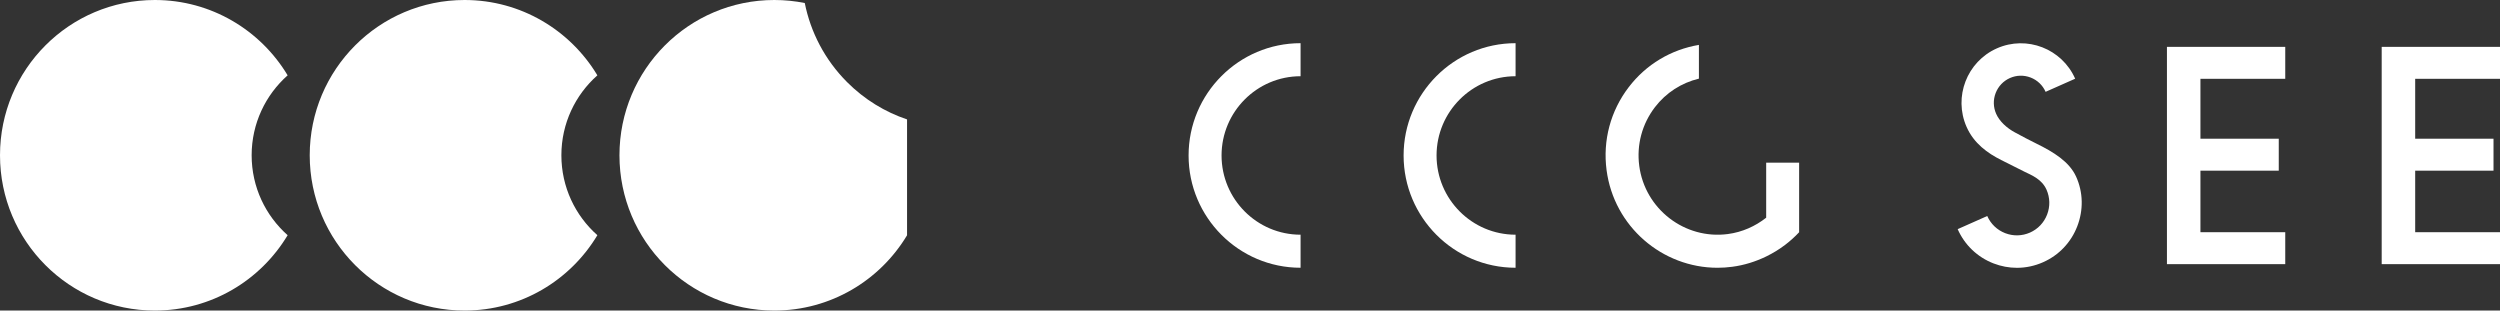 <svg width="161" height="20" viewBox="0 0 161 20" fill="none" xmlns="http://www.w3.org/2000/svg">
<rect x="0" y="0" width="161" height="20" fill="#333333" stroke="none"/>
<g clip-path="url(#clip0_1562_501)">
<path d="M16.206 10C16.206 7.95 17.104 6.111 18.524 4.852C16.78 1.945 13.603 0 9.973 0C4.465 0 0 4.477 0 10C0 15.523 4.465 20 9.973 20C13.603 20 16.78 18.055 18.524 15.147C17.104 13.889 16.206 12.05 16.206 10Z" fill="white"/>
<path d="M36.153 10C36.153 7.95 37.05 6.111 38.471 4.852C36.726 1.945 33.55 0 29.92 0C24.412 0 19.946 4.477 19.946 10C19.946 15.523 24.412 20 29.92 20C33.55 20 36.726 18.055 38.471 15.147C37.05 13.889 36.153 12.05 36.153 10Z" fill="white"/>
<path d="M54.55 5.286C53.108 3.839 52.201 2.06 51.827 0.194C51.193 0.068 50.538 0 49.866 0C44.358 0 39.893 4.477 39.893 10C39.893 15.523 44.358 20 49.866 20C53.495 20 56.67 18.057 58.414 15.152V7.69C57.002 7.214 55.675 6.414 54.55 5.286H54.55Z" fill="white"/>
<path d="M83.757 17.243C79.78 17.243 76.545 14 76.545 10.012C76.545 6.025 79.78 2.781 83.757 2.781V4.909C80.951 4.909 78.668 7.198 78.668 10.012C78.668 12.826 80.951 15.115 83.757 15.115V17.243Z" fill="white"/>
<path d="M97.603 17.243C93.627 17.243 90.392 14 90.392 10.012C90.392 6.025 93.627 2.781 97.603 2.781V4.909C94.797 4.909 92.514 7.198 92.514 10.012C92.514 12.826 94.797 15.115 97.603 15.115V17.243Z" fill="white"/>
<path d="M114.97 10.475H113.742V14.02C113.043 14.57 112.202 14.95 111.276 15.072C108.503 15.44 105.933 13.466 105.567 10.676C105.39 9.325 105.749 7.986 106.577 6.904C107.291 5.971 108.285 5.336 109.41 5.064V2.891C107.609 3.195 106.012 4.148 104.893 5.609C103.72 7.14 103.212 9.039 103.463 10.954C103.939 14.589 107.046 17.244 110.609 17.244C110.921 17.244 111.235 17.223 111.553 17.181C112.329 17.079 113.064 16.847 113.742 16.517C114.176 16.306 114.588 16.055 114.969 15.764C115.289 15.52 115.589 15.249 115.864 14.956V10.475H114.969L114.97 10.475Z" fill="white"/>
<path d="M141.708 10.991H146.752V8.933H141.708V5.075H147.17V3.018H139.551V17.011H147.17V14.954H141.708V10.991Z" fill="white"/>
<path d="M155.538 10.991H160.582V8.933H155.538V5.075H161V3.018H153.381V17.011H161V14.954H155.538V10.991Z" fill="white"/>
<path d="M129.888 17.247C129.381 17.247 128.872 17.153 128.384 16.964C127.345 16.562 126.525 15.778 126.074 14.757L127.979 13.911C128.204 14.422 128.615 14.815 129.135 15.016C129.655 15.217 130.221 15.203 130.732 14.978C131.242 14.751 131.633 14.34 131.834 13.818C132.035 13.296 132.021 12.727 131.796 12.217C131.484 11.512 130.775 11.258 130.376 11.058C129.977 10.858 129.515 10.625 128.871 10.302C128.013 9.872 127.121 9.244 126.648 8.173C125.794 6.24 126.669 3.971 128.597 3.115C130.525 2.259 132.787 3.136 133.641 5.069L131.737 5.914C131.549 5.488 131.206 5.161 130.772 4.993C130.338 4.826 129.866 4.836 129.44 5.025C129.015 5.214 128.688 5.558 128.52 5.993C128.353 6.428 128.364 6.902 128.552 7.328C128.768 7.816 129.232 8.244 129.764 8.529C130.296 8.815 130.643 9.003 131.128 9.24C132.24 9.783 133.264 10.411 133.7 11.372C134.162 12.388 134.178 13.529 133.777 14.571C133.376 15.613 132.594 16.435 131.576 16.887C131.035 17.127 130.463 17.247 129.889 17.247H129.888Z" fill="white"/>
</g>
<defs>
<clipPath id="clip0_1562_501">
<rect width="161" height="20" fill="white"/>
</clipPath>
</defs>
</svg>
